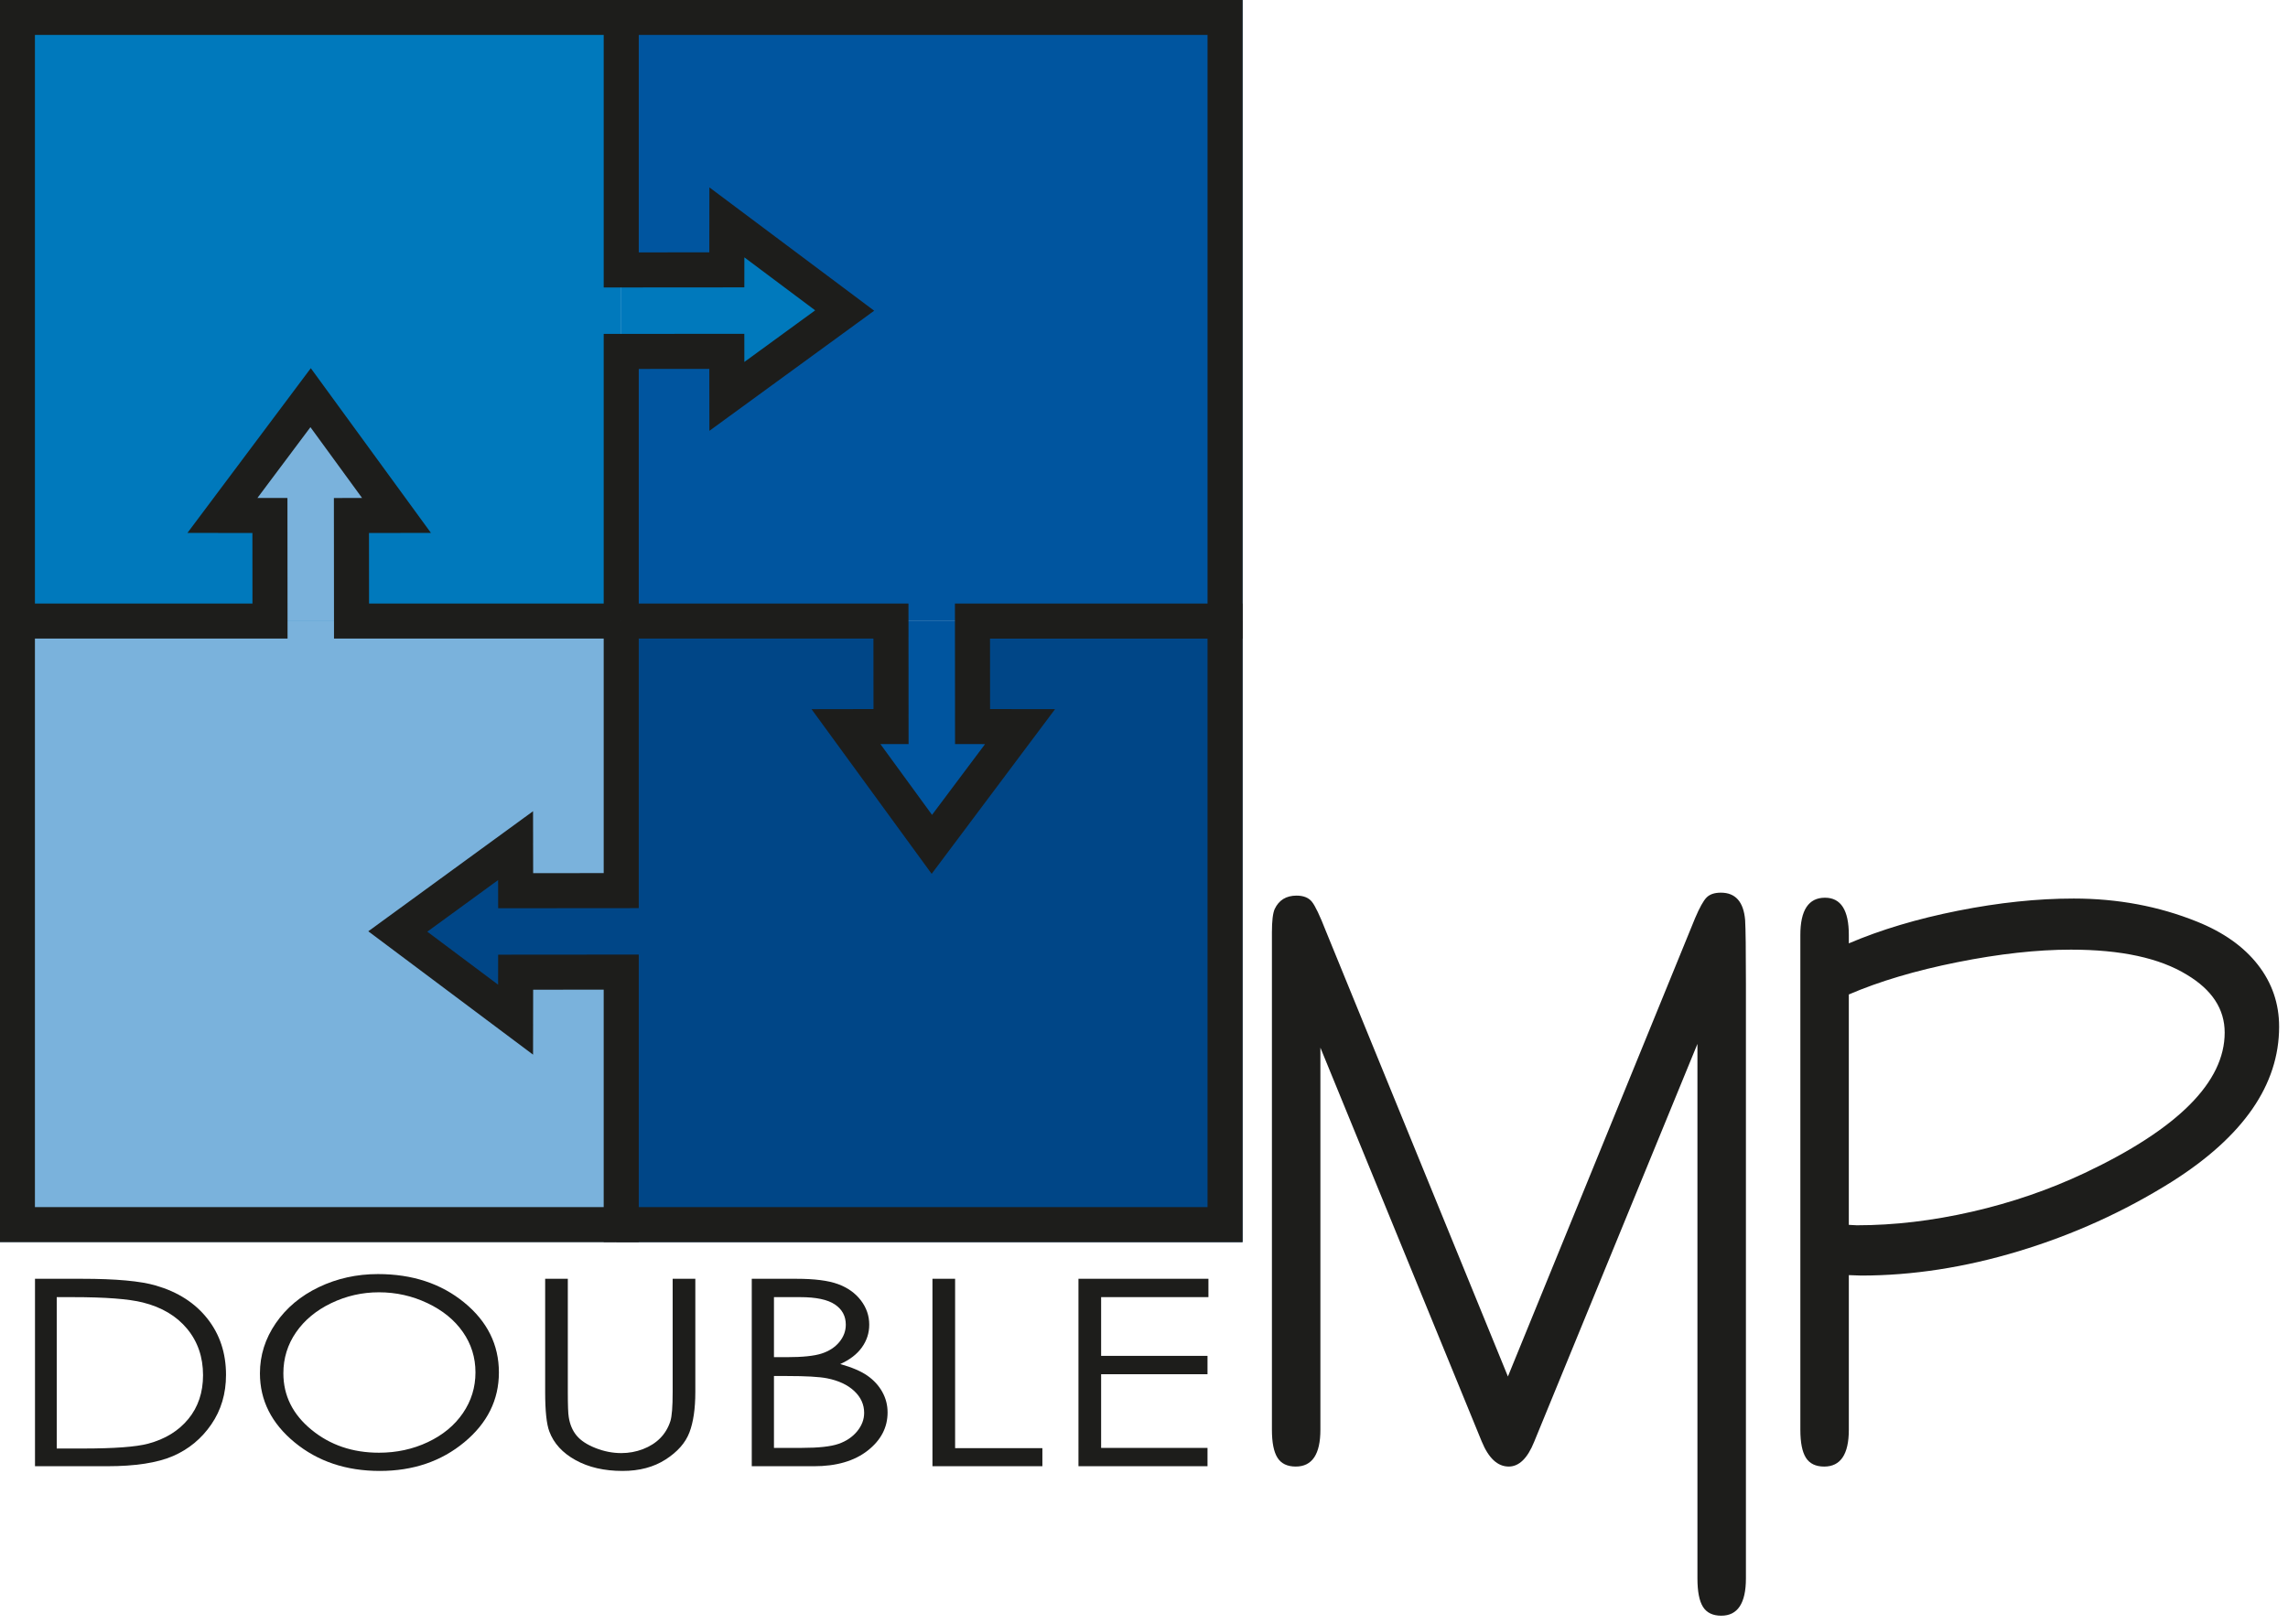 <svg xmlns="http://www.w3.org/2000/svg" xmlns:xlink="http://www.w3.org/1999/xlink" x="0px" y="0px" width="261px" height="185.334px" viewBox="0 0 261 185.334" xml:space="preserve"> <g id="Layer_7"> <g> <path fill="#1D1D1B" d="M193.634,119.116l-18.628,45.408c-0.756,1.881-1.723,2.82-2.901,2.82c-1.269,0-2.297-0.955-3.082-2.867 l-18.401-44.932v43.594c0,2.803-0.937,4.205-2.81,4.205c-0.968,0-1.662-0.334-2.085-1.004c-0.424-0.668-0.635-1.736-0.635-3.201 v-56.738c0-1.307,0.105-2.199,0.317-2.676c0.482-1.02,1.314-1.529,2.492-1.529c0.786,0,1.367,0.23,1.745,0.691 c0.378,0.463,0.914,1.586,1.609,3.371l20.758,50.809l21.348-52.291c0.514-1.211,0.952-2,1.314-2.365 c0.362-0.367,0.906-0.551,1.632-0.551c1.661,0,2.583,1.037,2.765,3.107c0.061,1.02,0.091,3.441,0.091,7.266v67.873 c0,2.836-0.938,4.256-2.811,4.256c-0.967,0-1.662-0.336-2.085-1.004c-0.423-0.67-0.634-1.754-0.634-3.252V119.116z"></path> <path fill="#1D1D1B" d="M210.901,107.644c3.656-1.561,7.811-2.803,12.464-3.727s9.05-1.387,13.189-1.387 c5.016,0,9.699,0.877,14.051,2.629c3.021,1.211,5.34,2.852,6.957,4.924c1.616,2.07,2.425,4.43,2.425,7.074 c0,6.627-4.079,12.523-12.237,17.686c-5.439,3.41-11.271,6.055-17.495,7.934c-6.135,1.85-12.117,2.773-17.948,2.773 c-0.182,0-0.65-0.018-1.405-0.049v17.639c0,2.803-0.937,4.205-2.81,4.205c-0.968,0-1.662-0.334-2.085-1.004 c-0.424-0.668-0.635-1.736-0.635-3.201v-56.451c0-2.836,0.937-4.254,2.81-4.254c1.813,0,2.72,1.418,2.72,4.254V107.644z M210.901,113.476v26.289c0.514,0.033,0.816,0.049,0.906,0.049c4.261,0,8.649-0.518,13.167-1.555 c4.517-1.035,8.8-2.508,12.85-4.42c10.635-5.035,15.953-10.373,15.953-16.014c0-2.676-1.436-4.875-4.306-6.596 c-3.112-1.912-7.523-2.867-13.234-2.867c-3.868,0-8.188,0.477-12.963,1.434C218.5,110.751,214.376,111.979,210.901,113.476z"></path> </g> <g> <path fill="#1D1D1B" d="M3.992,167.307v-21.388h5.364c3.869,0,6.677,0.257,8.424,0.771c2.509,0.728,4.47,1.987,5.883,3.78 c1.413,1.794,2.119,3.931,2.119,6.412c0,2.143-0.56,4.027-1.68,5.656c-1.12,1.628-2.574,2.83-4.362,3.605 s-4.294,1.163-7.519,1.163H3.992z M6.472,165.286h2.99c3.576,0,6.056-0.185,7.439-0.553c1.946-0.522,3.477-1.465,4.59-2.825 s1.671-3.024,1.671-4.99c0-2.063-0.604-3.825-1.812-5.288c-1.208-1.462-2.89-2.465-5.047-3.007 c-1.618-0.406-4.286-0.61-8.002-0.61H6.472V165.286z"></path> <path fill="#1D1D1B" d="M43.115,145.381c3.918,0,7.197,1.081,9.837,3.242c2.64,2.162,3.959,4.822,3.959,7.982 c0,3.131-1.317,5.787-3.951,7.968c-2.634,2.181-5.846,3.271-9.635,3.271c-3.836,0-7.075-1.086-9.715-3.257 c-2.64-2.171-3.959-4.798-3.959-7.881c0-2.055,0.602-3.959,1.804-5.714c1.203-1.754,2.842-3.128,4.919-4.122 C38.451,145.878,40.698,145.381,43.115,145.381z M43.229,147.46c-1.915,0-3.729,0.413-5.443,1.237 c-1.715,0.824-3.054,1.936-4.017,3.332s-1.444,2.954-1.444,4.671c0,2.542,1.066,4.688,3.197,6.438 c2.131,1.752,4.7,2.627,7.707,2.627c2.008,0,3.866-0.402,5.575-1.208c1.708-0.805,3.042-1.906,3.999-3.303 c0.957-1.397,1.436-2.949,1.436-4.656c0-1.698-0.479-3.233-1.436-4.605c-0.957-1.373-2.305-2.472-4.042-3.296 C47.022,147.873,45.179,147.46,43.229,147.46z"></path> <path fill="#1D1D1B" d="M62.188,145.919h2.585v12.911c0,1.531,0.035,2.486,0.105,2.864c0.129,0.844,0.428,1.549,0.897,2.115 c0.469,0.567,1.19,1.042,2.164,1.425c0.973,0.384,1.952,0.574,2.937,0.574c0.855,0,1.676-0.149,2.462-0.45s1.442-0.717,1.97-1.25 c0.527-0.533,0.915-1.178,1.161-1.935c0.176-0.542,0.264-1.657,0.264-3.344v-12.911h2.585v12.911c0,1.91-0.226,3.453-0.677,4.631 c-0.452,1.178-1.354,2.203-2.708,3.075c-1.354,0.872-2.993,1.309-4.916,1.309c-2.087,0-3.875-0.412-5.364-1.236 c-1.489-0.823-2.486-1.914-2.99-3.271c-0.316-0.833-0.475-2.335-0.475-4.507V145.919z"></path> <path fill="#1D1D1B" d="M85.755,145.919h5.101c2.052,0,3.629,0.201,4.731,0.604s1.973,1.021,2.612,1.854 c0.639,0.834,0.958,1.76,0.958,2.777c0,0.95-0.28,1.815-0.84,2.596s-1.383,1.412-2.468,1.897c1.345,0.378,2.379,0.821,3.104,1.33 c0.725,0.509,1.289,1.124,1.692,1.847c0.403,0.722,0.605,1.505,0.605,2.348c0,1.716-0.759,3.167-2.277,4.354 c-1.519,1.188-3.556,1.781-6.112,1.781h-7.105V145.919z M88.288,148.013v6.849h1.48c1.798,0,3.12-0.139,3.966-0.415 c0.846-0.276,1.516-0.712,2.009-1.309c0.494-0.596,0.74-1.258,0.74-1.984c0-0.979-0.415-1.747-1.243-2.305 c-0.828-0.557-2.147-0.836-3.957-0.836H88.288z M88.288,157.013v8.2h3.207c1.891,0,3.277-0.152,4.158-0.458 s1.588-0.782,2.123-1.432c0.534-0.649,0.801-1.353,0.801-2.108c0-0.95-0.375-1.779-1.127-2.486 c-0.751-0.708-1.784-1.192-3.099-1.454c-0.881-0.175-2.415-0.262-4.6-0.262H88.288z"></path> <path fill="#1D1D1B" d="M106.368,145.919h2.585v19.323h9.955v2.064h-12.54V145.919z"></path> <path fill="#1D1D1B" d="M123.023,145.919h14.827v2.094h-12.241v6.703h12.136v2.094h-12.136v8.403h12.136v2.094h-14.721V145.919z"></path> </g> </g> <g id="Layer_2"> <g id="Layer_3_copy_3"> <rect x="70.299" y="70.867" fill="#004687" width="71.434" height="70.858"></rect> </g> <g id="Layer_3_copy"> <rect x="70.866" y="0" fill="#00559F" width="70.867" height="70.866"></rect> </g> <g id="Layer_3_copy_2"> <rect y="0" fill="#0079BC" width="70.866" height="70.866"></rect> </g> <g id="Layer_3_copy_4"> <rect y="70.867" fill="#7AB2DC" width="70.2" height="70.858"></rect> </g> <rect x="1.984" y="1.985" fill="none" stroke="#1D1D1B" stroke-width="4" width="137.765" height="137.755"></rect> <g> <polyline fill="#7AB2DC" stroke="#1D1D1B" stroke-width="4" points="0,70.866 30.801,70.866 30.791,58.822 25.374,58.814 35.433,45.378 45.23,58.814 40.09,58.823 40.1,70.867 70.866,70.867 "></polyline> <polyline fill="#00559F" stroke="#1D1D1B" stroke-width="4" points="141.733,70.868 110.933,70.868 110.943,82.907 116.361,82.915 106.299,96.346 96.503,82.915 101.644,82.906 101.634,70.867 70.867,70.867 "></polyline> </g> <g> <polyline fill="#0079BC" stroke="#1D1D1B" stroke-width="4" points="70.867,0 70.867,30.801 82.912,30.792 82.918,25.374 96.355,35.434 82.918,45.23 82.911,40.091 70.866,40.1 70.866,70.867 "></polyline> <polyline fill="#004687" stroke="#1D1D1B" stroke-width="4" points="70.865,141.725 70.865,110.924 58.822,110.934 58.814,116.352 45.377,106.289 58.814,96.494 58.823,101.635 70.866,101.625 70.866,70.868 "></polyline> </g> </g> <g id="Guides" display="none"> </g> </svg>